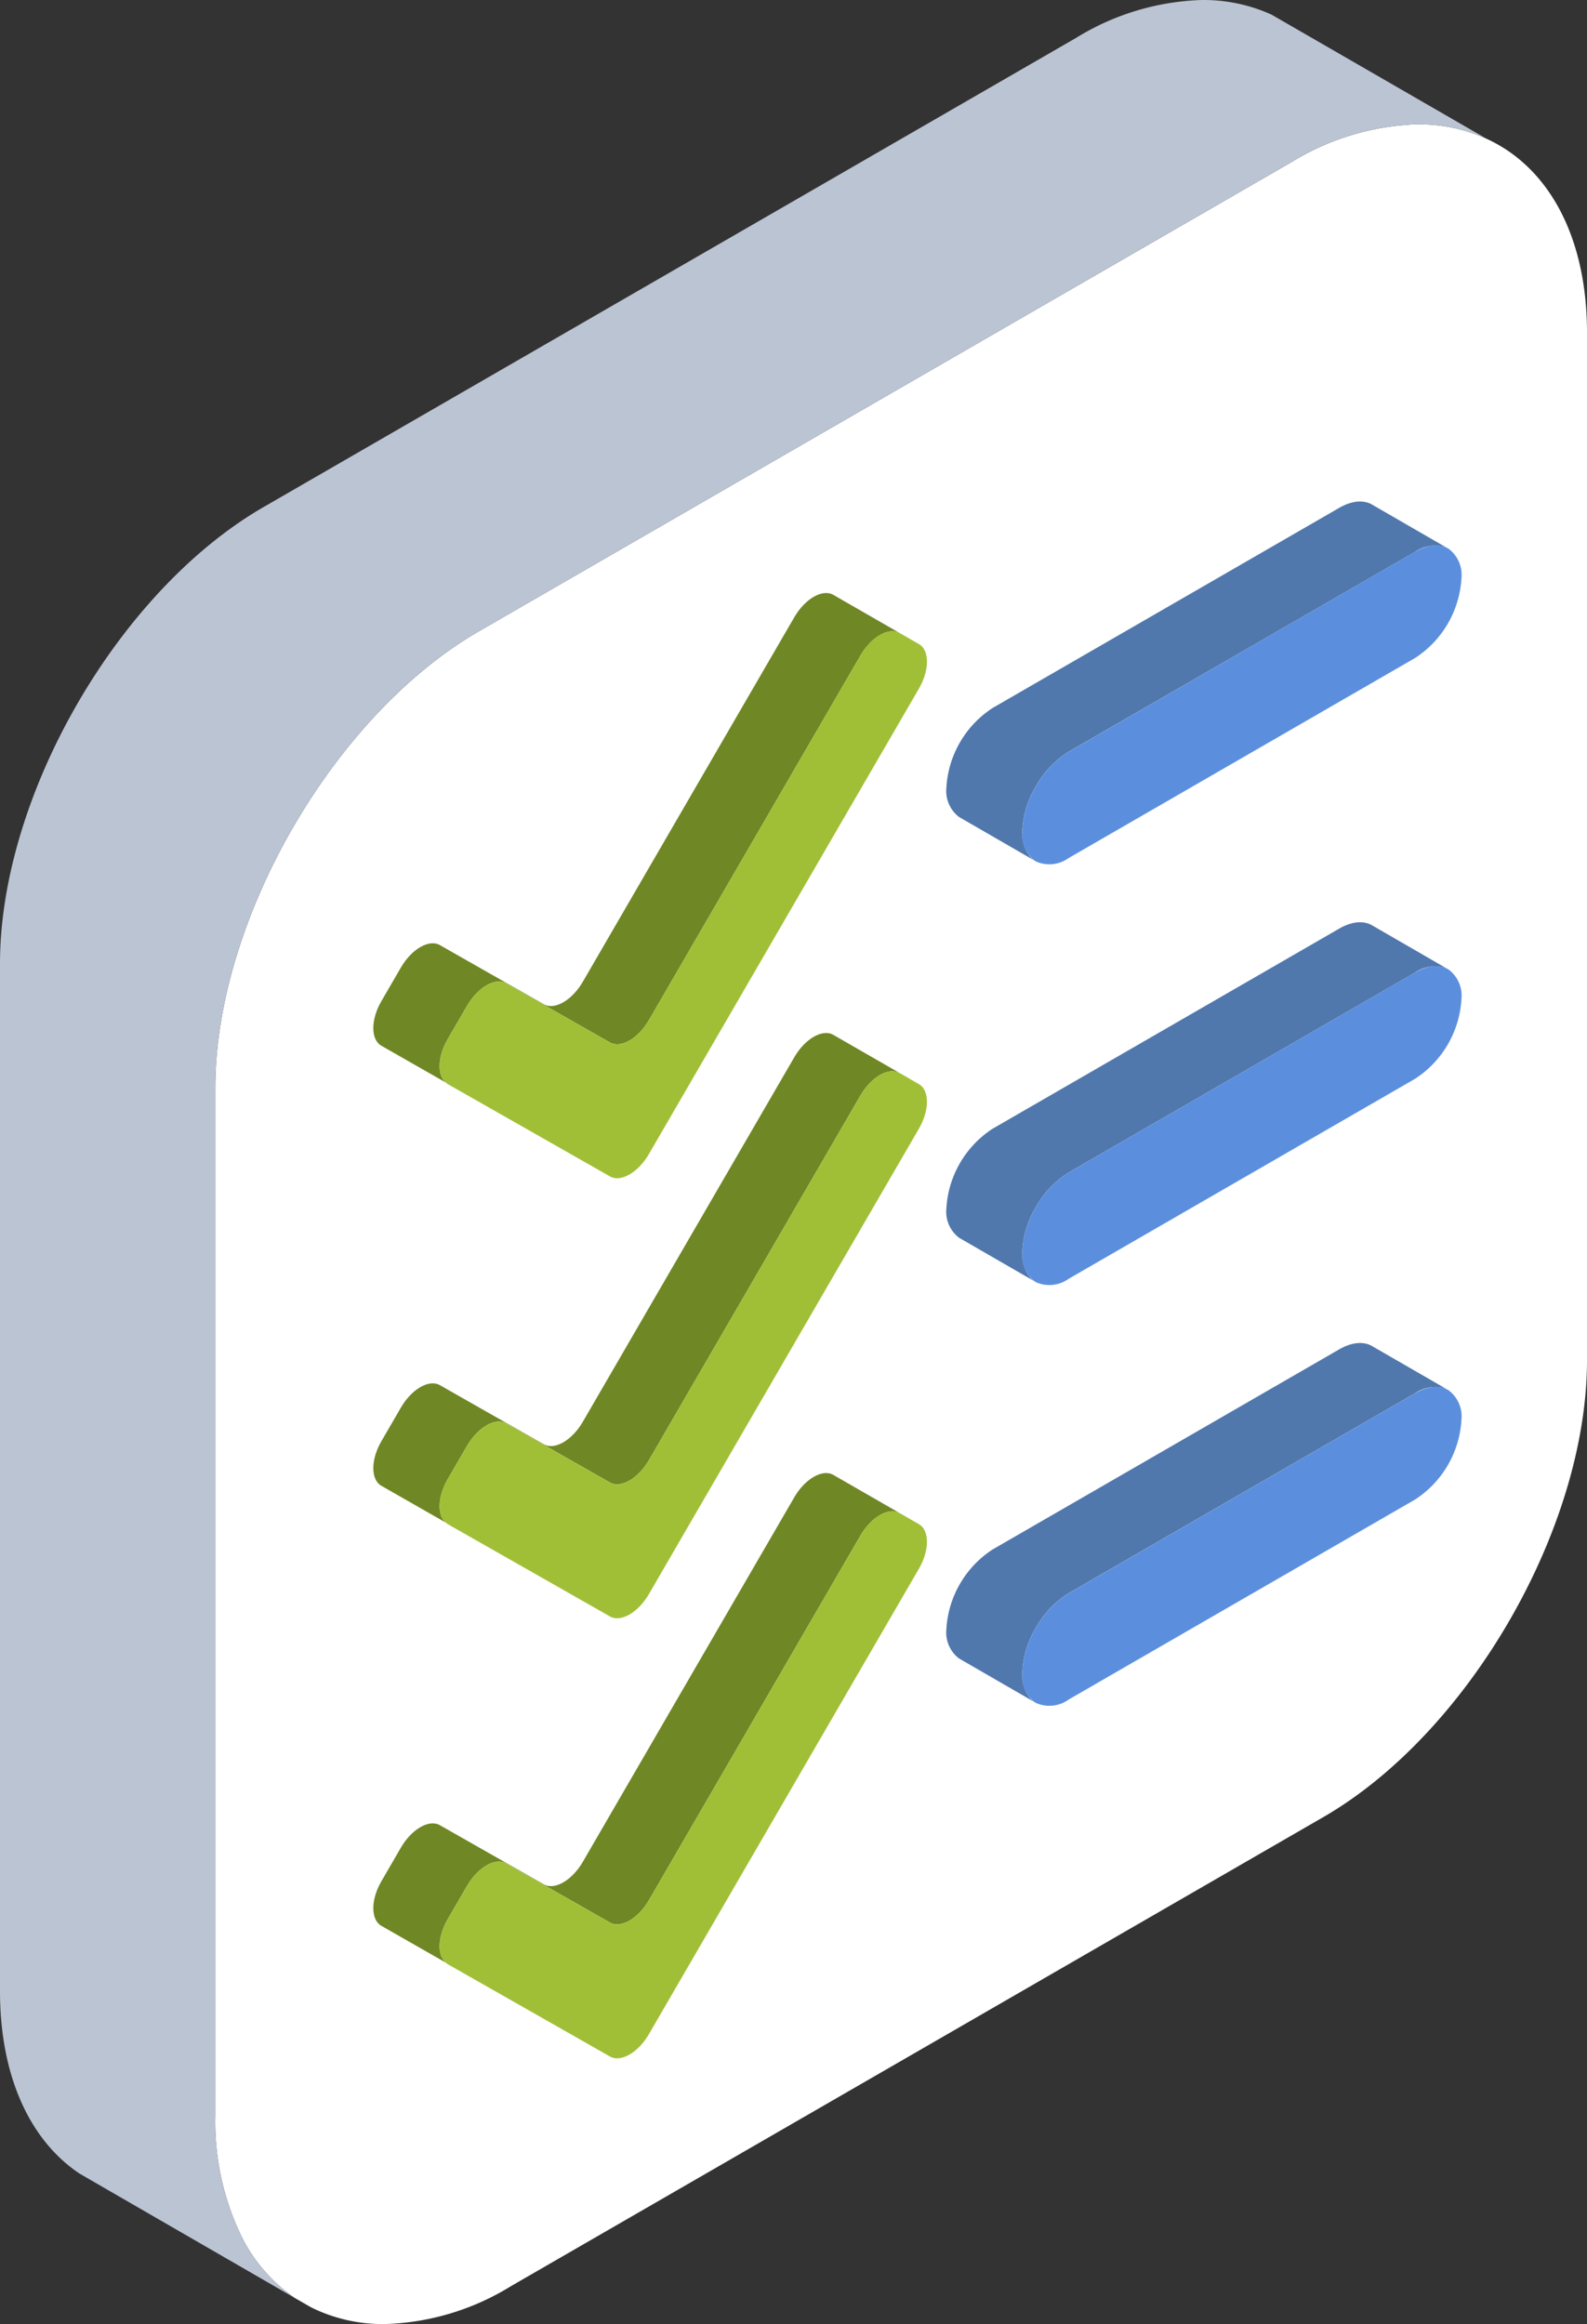 <svg height="280.099" viewBox="0 0 191.266 280.099" width="191.266" xmlns="http://www.w3.org/2000/svg" xmlns:xlink="http://www.w3.org/1999/xlink"><rect x="0" y="0" width="191.266" height="280.099" fill="#333333" stroke="none"/><clipPath id="a"><path d="m0 0h191.266v280.099h-191.266z"/></clipPath><path d="m26.995 135.456.076-.019-.076-.038z" fill="#ee7786"/><g clip-path="url(#a)"><path d="m40.839 109.644-2.011-1.168.287.114a9.812 9.812 0 0 1 1.724 1.054" fill="#ee7786"/><path d="m191.266 40.1v123.84c0 20.251-14.274 44.947-31.785 55.062l-97.913 56.535a30.551 30.551 0 0 1 -15.193 4.56 19.44 19.44 0 0 1 -8.874-2.011l-1.936-1.112a19.524 19.524 0 0 1 -6.551-7.626 31.72 31.72 0 0 1 -3.065-14.369v-123.862c0-20.232 14.254-44.928 31.784-55.043l97.913-56.535a30.731 30.731 0 0 1 14.024-4.5 7.76 7.76 0 0 1 1.15-.057 19.592 19.592 0 0 1 8.334 1.743l.095.038a18.177 18.177 0 0 1 2.779 1.61c5.827 4.138 9.238 11.783 9.238 21.727" fill="#fff"/><path d="m179.158 16.722a19.592 19.592 0 0 0 -8.334-1.743 7.627 7.627 0 0 0 -1.15.057 30.719 30.719 0 0 0 -14.024 4.5l-97.913 56.538c-17.537 10.115-31.785 34.813-31.785 55.043v123.862a31.737 31.737 0 0 0 3.066 14.369 19.517 19.517 0 0 0 6.551 7.626l-23.844-13.774-2.145-1.242c-6.035-4.043-9.58-11.821-9.58-21.976v-123.843c0-20.233 14.255-44.928 31.784-55.039l97.916-56.539a30.539 30.539 0 0 1 15.171-4.561 19.849 19.849 0 0 1 8.372 1.762l2.722 1.57z" fill="#bbc4d3"/><path d="m165.427 60.851c-1.016-.624-2.446-.554-4.03.359l-41.756 24.109a12.3 12.3 0 0 0 -5.585 9.629 3.943 3.943 0 0 0 1.528 3.517l.1.056 9.024 5.213a2.568 2.568 0 0 1 -.241-.177 2.721 2.721 0 0 1 -.243-.226 4.388 4.388 0 0 1 -1.016-3.1 11.226 11.226 0 0 1 1.579-5.372 11.49 11.49 0 0 1 4.007-4.258l41.758-24.101a4.306 4.306 0 0 1 3.473-.617c.071.023.14.05.208.079a2.49 2.49 0 0 1 .348.18z" fill="#5178ac"/><path d="m174.581 66.139c-1.016-.624-2.446-.554-4.03.359l-41.756 24.109a11.48 11.48 0 0 0 -4.006 4.258 11.208 11.208 0 0 0 -1.579 5.371 3.958 3.958 0 0 0 1.5 3.5l.205.116a3.984 3.984 0 0 0 3.88-.438l41.756-24.114a12.3 12.3 0 0 0 5.586-9.629 3.927 3.927 0 0 0 -1.556-3.536" fill="#5b8fde"/><path d="m165.427 111.559c-1.016-.623-2.446-.553-4.03.36l-41.756 24.108a12.3 12.3 0 0 0 -5.585 9.629 3.943 3.943 0 0 0 1.528 3.517l.1.056 9.024 5.213a2.569 2.569 0 0 1 -.241-.177 2.721 2.721 0 0 1 -.243-.226 4.387 4.387 0 0 1 -1.016-3.094 11.23 11.23 0 0 1 1.579-5.373 11.5 11.5 0 0 1 4.007-4.258l41.756-24.108a4.3 4.3 0 0 1 3.473-.617c.071.022.14.05.208.078a2.607 2.607 0 0 1 .348.181z" fill="#5178ac"/><path d="m174.581 116.847c-1.016-.624-2.446-.554-4.03.359l-41.756 24.109a11.48 11.48 0 0 0 -4.006 4.258 11.208 11.208 0 0 0 -1.579 5.371 3.958 3.958 0 0 0 1.5 3.5l.205.116a3.987 3.987 0 0 0 3.88-.438l41.756-24.109a12.3 12.3 0 0 0 5.586-9.629 3.927 3.927 0 0 0 -1.556-3.536" fill="#5b8fde"/><path d="m165.427 162.268c-1.016-.624-2.446-.554-4.03.359l-41.756 24.109a12.3 12.3 0 0 0 -5.585 9.629 3.943 3.943 0 0 0 1.528 3.517l.1.056 9.024 5.213a2.569 2.569 0 0 1 -.241-.177 2.721 2.721 0 0 1 -.243-.226 4.388 4.388 0 0 1 -1.016-3.1 11.226 11.226 0 0 1 1.579-5.372 11.49 11.49 0 0 1 4.007-4.258l41.756-24.109a4.306 4.306 0 0 1 3.473-.617c.071.023.14.05.208.079a2.489 2.489 0 0 1 .348.18z" fill="#5178ac"/><path d="m174.581 167.556c-1.016-.624-2.446-.554-4.03.359l-41.756 24.109a11.48 11.48 0 0 0 -4.006 4.258 11.208 11.208 0 0 0 -1.579 5.371 3.958 3.958 0 0 0 1.5 3.5l.205.116a3.984 3.984 0 0 0 3.88-.438l41.756-24.109a12.3 12.3 0 0 0 5.586-9.629 3.927 3.927 0 0 0 -1.556-3.536" fill="#5b8fde"/><path d="m53.942 125.261 2.348-4.045c1.3-2.233 3.4-3.446 4.693-2.709l12.537 7.133c1.3.738 3.4-.476 4.694-2.71l25.486-43.93c1.3-2.234 3.4-3.447 4.694-2.709l1.209.688c-.015-.009-.024-.024-.039-.032l-9.145-5.261c-1.3-.738-3.4.475-4.694 2.71l-25.485 43.929c-1.3 2.234-3.4 3.448-4.695 2.711l-12.537-7.136c-1.3-.737-3.4.476-4.693 2.709l-2.348 4.046c-1.3 2.234-1.3 4.643 0 5.381l7.781 4.444c-1.082-.871-1.028-3.114.194-5.221" fill="#708725"/><path d="m110.744 77.62-1.137-.647-1.209-.688c-1.3-.738-3.4.475-4.694 2.71l-25.489 43.935c-1.3 2.234-3.4 3.448-4.695 2.711l-12.537-7.133c-1.3-.737-3.4.476-4.693 2.709l-2.348 4.045c-1.221 2.107-1.276 4.35-.194 5.221a1.578 1.578 0 0 0 .194.161l19.578 11.14c1.3.737 3.4-.475 4.692-2.708l32.532-56.076c1.295-2.233 1.295-4.641 0-5.379" fill="#a1bf36"/><path d="m53.942 178.295 2.348-4.045c1.3-2.233 3.4-3.446 4.693-2.709l12.537 7.133c1.3.738 3.4-.476 4.694-2.71l25.486-43.935c1.3-2.234 3.4-3.447 4.694-2.709l1.209.688c-.015-.009-.024-.024-.039-.032l-9.145-5.261c-1.3-.738-3.4.475-4.694 2.71l-25.485 43.934c-1.3 2.234-3.4 3.448-4.695 2.711l-12.537-7.133c-1.3-.737-3.4.476-4.693 2.709l-2.348 4.046c-1.3 2.234-1.3 4.643 0 5.381l7.781 4.444c-1.082-.871-1.028-3.114.194-5.221" fill="#708725"/><path d="m110.744 130.654-1.137-.647-1.209-.688c-1.3-.738-3.4.475-4.694 2.71l-25.489 43.935c-1.3 2.234-3.4 3.448-4.695 2.711l-12.537-7.133c-1.3-.737-3.4.476-4.693 2.709l-2.348 4.045c-1.221 2.107-1.276 4.35-.194 5.221a1.579 1.579 0 0 0 .194.161l19.578 11.14c1.3.737 3.4-.475 4.692-2.708l32.531-56.074c1.295-2.233 1.295-4.641 0-5.379" fill="#a1bf36"/><path d="m53.942 231.329 2.348-4.045c1.3-2.233 3.4-3.446 4.693-2.709l12.537 7.133c1.3.738 3.4-.476 4.694-2.71l25.486-43.935c1.3-2.234 3.4-3.447 4.694-2.709l1.209.688c-.015-.009-.024-.024-.039-.032l-9.145-5.261c-1.3-.738-3.4.475-4.694 2.71l-25.485 43.934c-1.3 2.234-3.4 3.448-4.695 2.711l-12.537-7.134c-1.3-.737-3.4.476-4.693 2.709l-2.348 4.046c-1.3 2.234-1.3 4.643 0 5.381l7.781 4.444c-1.082-.871-1.028-3.114.194-5.221" fill="#708725"/><path d="m110.744 183.688-1.137-.647-1.209-.688c-1.3-.738-3.4.475-4.694 2.71l-25.489 43.937c-1.3 2.234-3.4 3.448-4.695 2.711l-12.537-7.133c-1.3-.737-3.4.476-4.693 2.709l-2.348 4.045c-1.221 2.107-1.276 4.35-.194 5.221a1.579 1.579 0 0 0 .194.161l19.578 11.14c1.3.737 3.4-.475 4.692-2.708l32.531-56.074c1.295-2.233 1.295-4.641 0-5.379" fill="#a1bf36"/></g></svg>